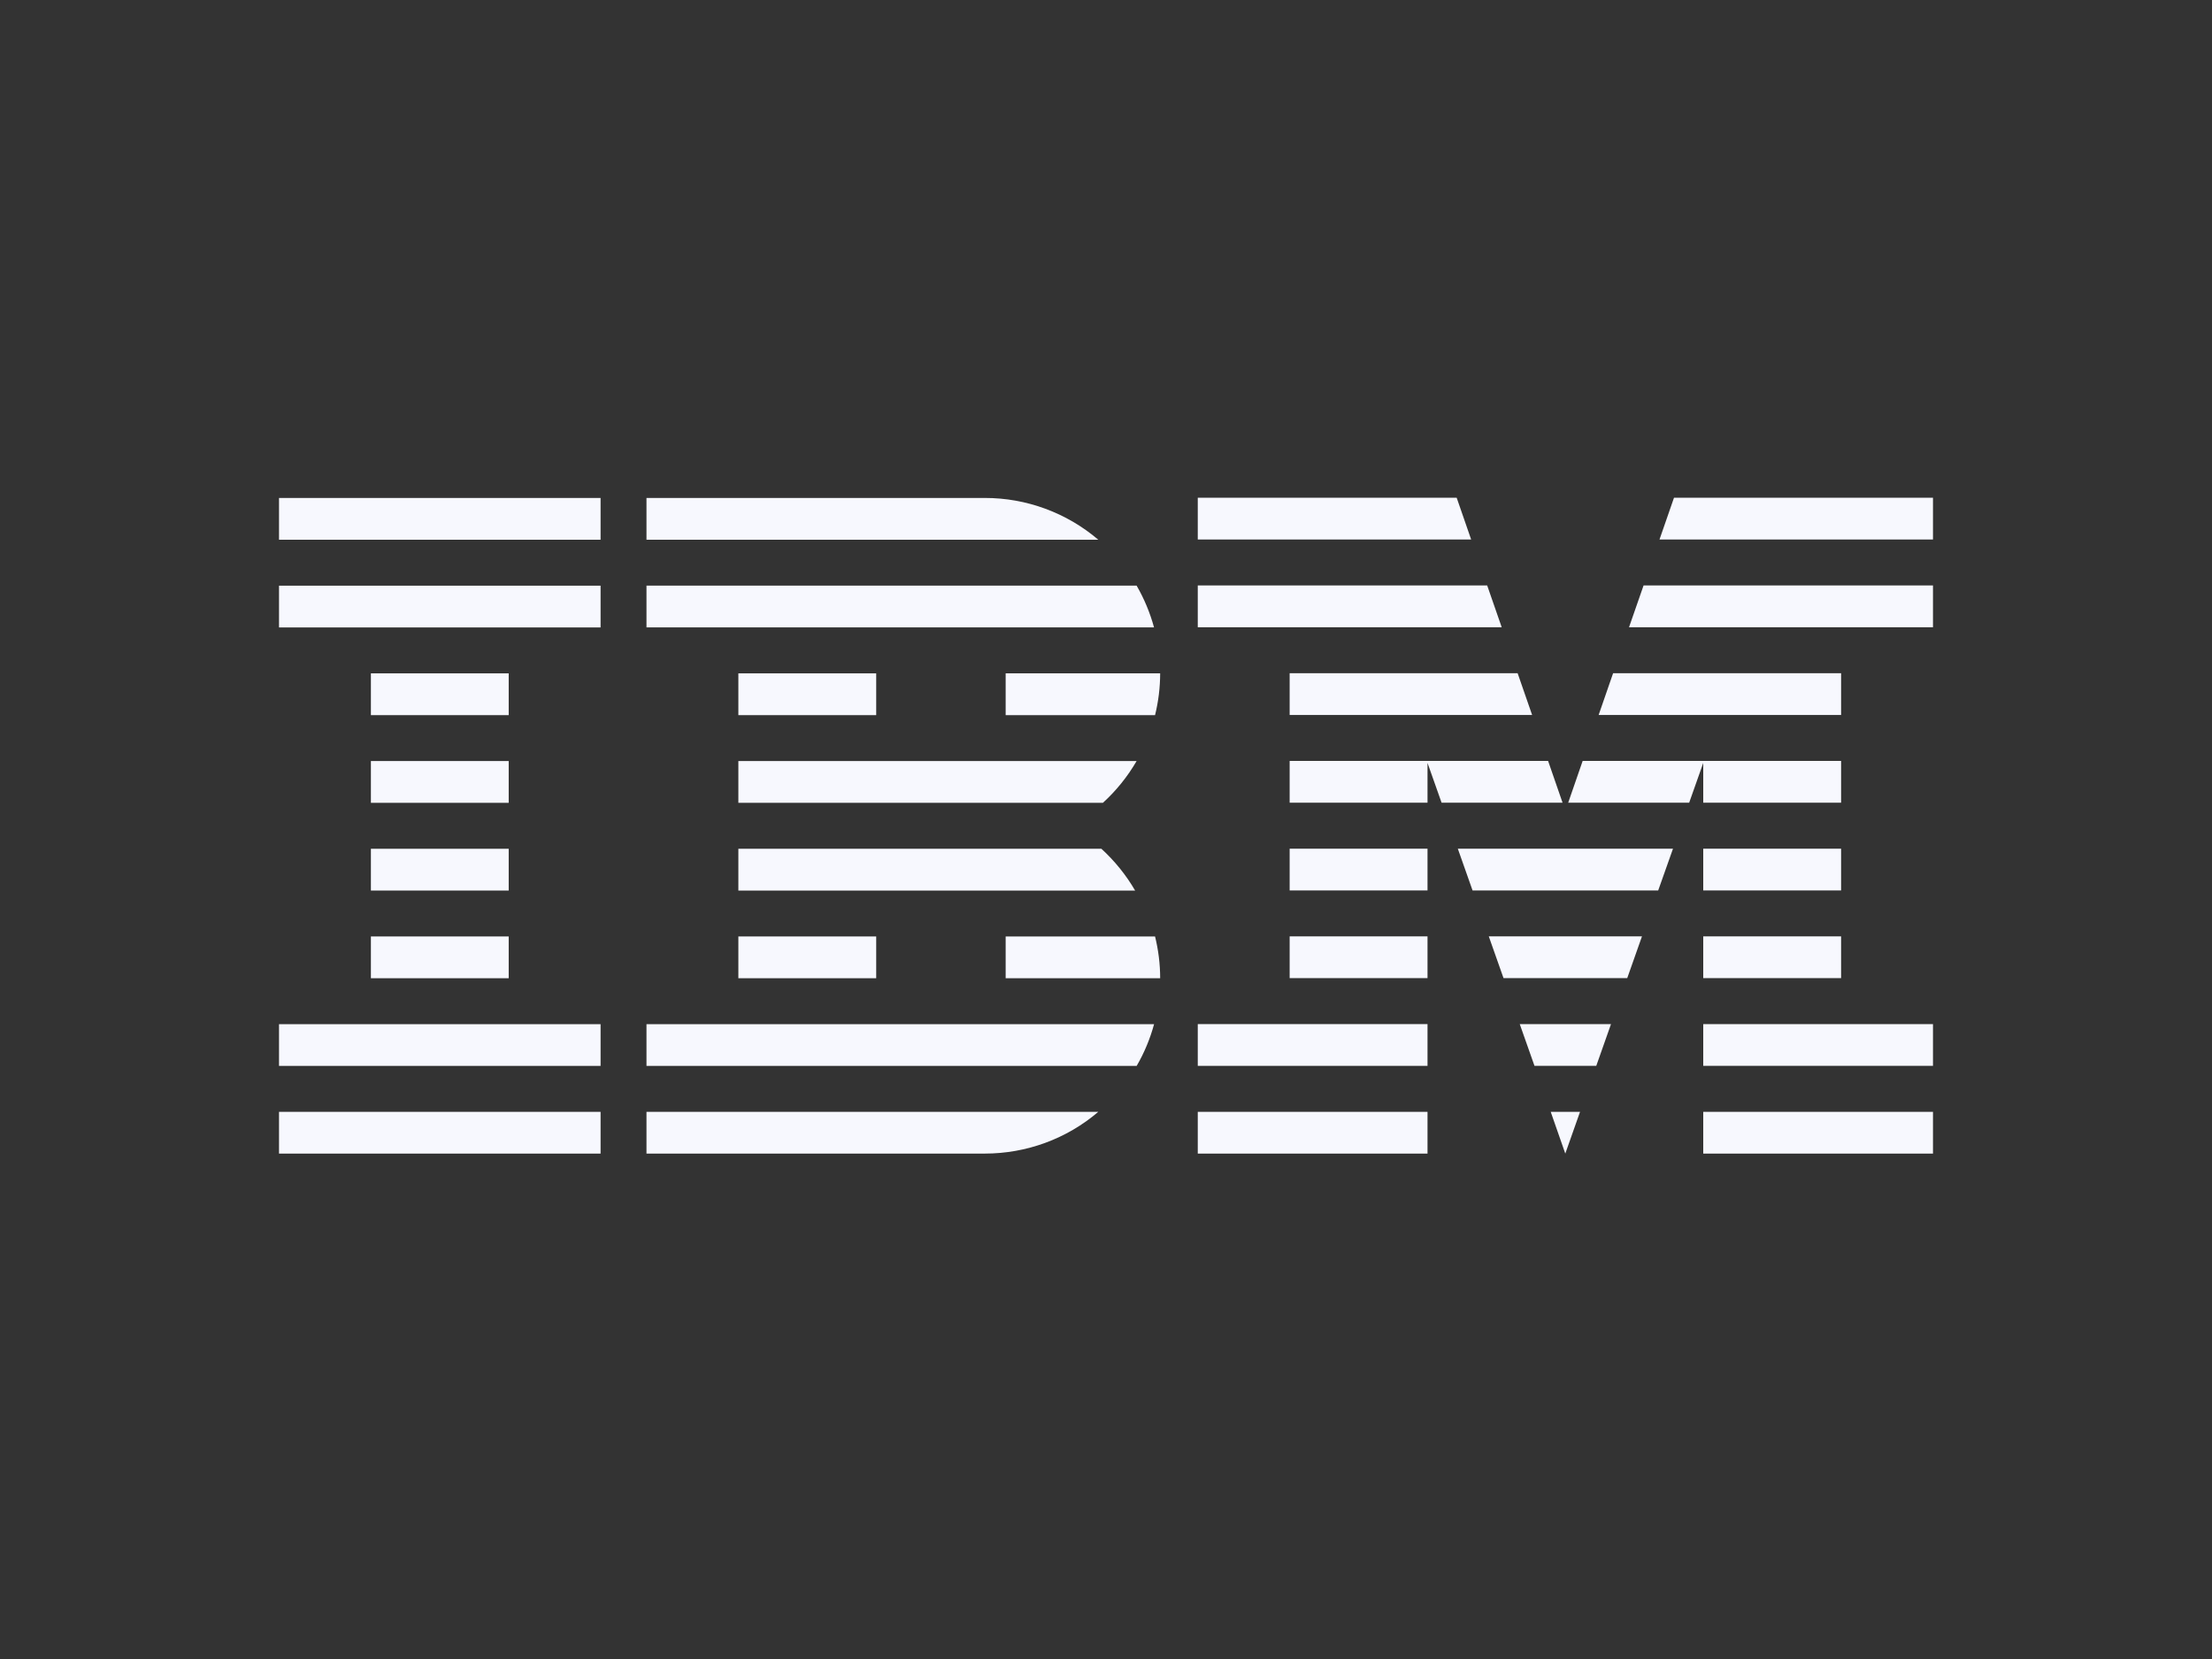 <svg width="80" height="60" viewBox="0 0 80 60" fill="none" xmlns="http://www.w3.org/2000/svg">
<rect x="0" y="0" width="80" height="60" fill="#333333" stroke="none"/>
<g clip-path="url(#clip0_153_9315)">
<path d="M21.721 40.211H10.091V41.721H21.721V40.211Z" fill="#F7F8FE"/>
<path d="M21.721 37.04H10.091V38.55H21.721V37.04Z" fill="#F7F8FE"/>
<path d="M18.398 33.868H13.414V35.379H18.398V33.868Z" fill="#F7F8FE"/>
<path d="M18.398 30.697H13.414V32.208H18.398V30.697Z" fill="#F7F8FE"/>
<path d="M18.398 27.524H13.414V29.035H18.398V27.524Z" fill="#F7F8FE"/>
<path d="M18.398 24.353H13.414V25.864H18.398V24.353Z" fill="#F7F8FE"/>
<path d="M21.721 21.182H10.091V22.693H21.721V21.182Z" fill="#F7F8FE"/>
<path d="M21.721 18.009H10.091V19.52H21.721V18.009Z" fill="#F7F8FE"/>
<path d="M23.381 40.211V41.721H35.615C37.12 41.721 38.577 41.189 39.721 40.211H23.381Z" fill="#F7F8FE"/>
<path d="M23.381 37.04V38.55H41.109C41.384 38.077 41.595 37.569 41.739 37.04H23.381Z" fill="#F7F8FE"/>
<path d="M31.689 33.868H26.704V35.379H31.689V33.868Z" fill="#F7F8FE"/>
<path d="M39.834 30.697H26.704V32.208H41.053C40.726 31.645 40.314 31.137 39.834 30.697Z" fill="#F7F8FE"/>
<path d="M26.704 27.524V29.035H39.888C40.368 28.598 40.78 28.087 41.107 27.524H26.704Z" fill="#F7F8FE"/>
<path d="M41.737 22.691C41.593 22.162 41.382 21.655 41.107 21.18H23.381V22.691H41.737Z" fill="#F7F8FE"/>
<path d="M39.721 19.52C38.577 18.544 37.12 18.007 35.615 18.009H23.381V19.52H39.721Z" fill="#F7F8FE"/>
<path d="M31.689 24.353H26.704V25.864H31.689V24.353Z" fill="#F7F8FE"/>
<path d="M36.371 25.864H41.774C41.896 25.37 41.958 24.862 41.959 24.353H36.371V25.864Z" fill="#F7F8FE"/>
<path d="M36.371 33.868V35.379H41.959C41.959 34.871 41.896 34.364 41.774 33.868H36.371Z" fill="#F7F8FE"/>
<path d="M52.683 18.002H43.319V19.512H53.206L52.683 18.002Z" fill="#F7F8FE"/>
<path d="M51.628 40.211H43.319V41.721H51.628V40.211Z" fill="#F7F8FE"/>
<path d="M51.628 37.038H43.319V38.548H51.628V37.038Z" fill="#F7F8FE"/>
<path d="M51.628 33.865H46.642V35.375H51.628V33.865Z" fill="#F7F8FE"/>
<path d="M51.628 30.694H46.642V32.204H51.628V30.694Z" fill="#F7F8FE"/>
<path d="M69.909 40.211H61.6V41.721H69.909V40.211Z" fill="#F7F8FE"/>
<path d="M69.909 37.038H61.6V38.548H69.909V37.038Z" fill="#F7F8FE"/>
<path d="M66.586 33.865H61.6V35.375H66.586V33.865Z" fill="#F7F8FE"/>
<path d="M66.586 30.694H61.6V32.204H66.586V30.694Z" fill="#F7F8FE"/>
<path d="M61.6 29.031H66.586V27.52H61.6H57.239L56.716 29.031H61.091L61.6 27.592V29.031Z" fill="#F7F8FE"/>
<path d="M55.989 27.52H51.628H46.642V29.031H51.628V27.592L52.137 29.031H56.512L55.989 27.52Z" fill="#F7F8FE"/>
<path d="M66.586 24.348H58.34L57.817 25.858H66.586V24.348Z" fill="#F7F8FE"/>
<path d="M60.542 18.002L60.018 19.512H69.909V18.002H60.542Z" fill="#F7F8FE"/>
<path d="M56.611 41.721L57.144 40.211H56.084L56.611 41.721Z" fill="#F7F8FE"/>
<path d="M55.497 38.548H57.731L58.264 37.038H54.964L55.497 38.548Z" fill="#F7F8FE"/>
<path d="M54.377 35.375H58.851L59.384 33.865H53.844L54.377 35.375Z" fill="#F7F8FE"/>
<path d="M53.257 32.204H59.971L60.506 30.694H52.724L53.257 32.204Z" fill="#F7F8FE"/>
<path d="M46.642 25.858H55.411L54.887 24.348H46.642V25.858Z" fill="#F7F8FE"/>
<path d="M58.916 22.685H69.909V21.174H59.442L58.916 22.685Z" fill="#F7F8FE"/>
<path d="M53.786 21.174H43.319V22.685H54.311L53.786 21.174Z" fill="#F7F8FE"/>
</g>
<defs>
<clipPath id="clip0_153_9315">
<rect width="59.818" height="23.72" fill="white" transform="translate(10.091 18.002)"/>
</clipPath>
</defs>
</svg>
